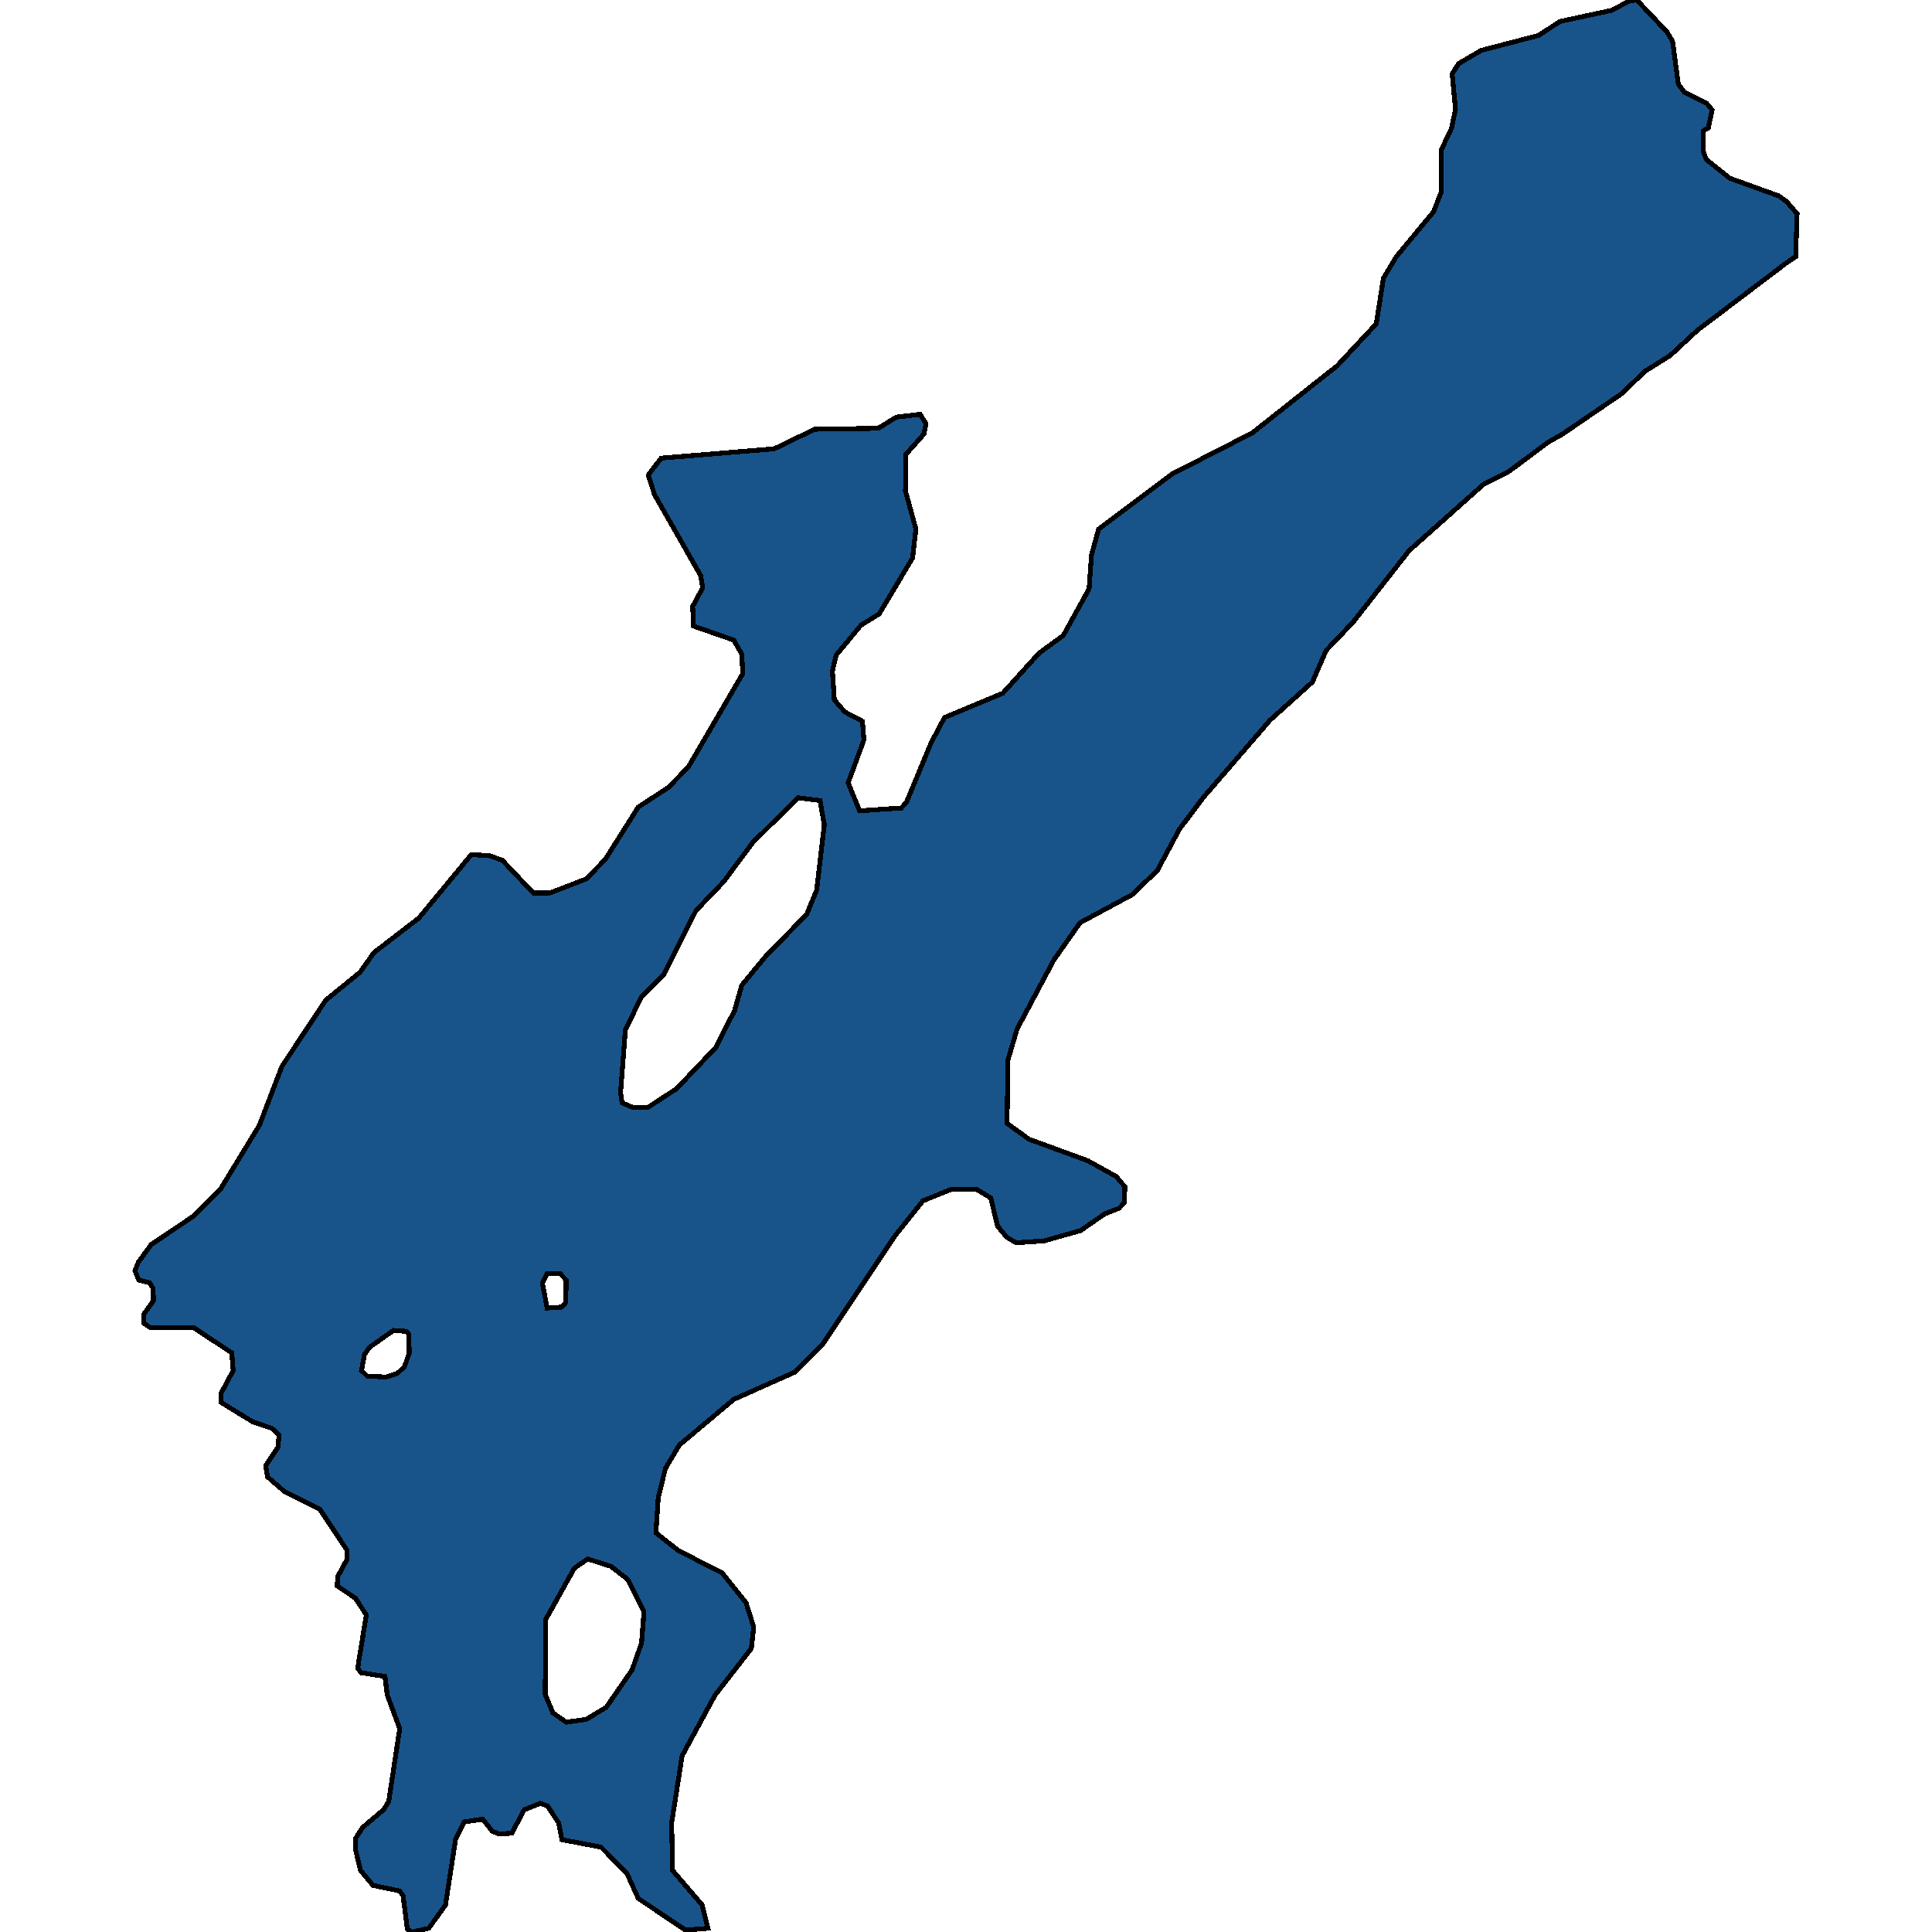 <svg xmlns="http://www.w3.org/2000/svg" width="400" height="400"><path style="stroke: black; fill: #18548a; shape-rendering: crispEdges; stroke-width: 1px;" d="M262.92,149.135L249.091,165.167L244.152,171.734L239.609,180.233L234.374,185.255L223.607,191.049L218.175,198.775L210.569,213.067L208.692,219.441L208.495,232.574L213.038,235.857L225.188,240.3L231.114,243.583L232.892,245.707L232.793,248.99L231.707,250.149L228.744,251.308L223.706,254.784L216.199,256.909L210.371,257.295L208.396,256.136L206.519,253.819L205.136,248.025L202.272,246.287L196.839,246.287L191.11,248.604L185.381,255.75L170.17,278.538L164.441,284.139L151.897,289.739L140.636,299.202L137.772,304.03L136.29,310.016L135.796,317.355L140.439,321.024L149.526,325.658L154.465,331.838L156.045,336.858L155.551,341.3L148.044,350.955L141.229,363.506L139.056,377.409L139.253,387.256L145.377,394.401L146.563,399.228L141.92,399.614L132.142,393.049L129.771,387.836L124.437,382.429L116.338,380.884L115.646,377.409L113.374,373.933L111.893,373.354L108.534,374.705L105.966,379.533L103.398,379.726L101.917,379.147L99.941,376.636L96.089,377.216L94.311,380.884L92.237,394.401L88.779,399.228L85.322,400L84.335,399.421L83.446,392.47L82.754,391.504L77.223,390.346L74.655,387.256L73.568,382.815L73.568,380.691L75.05,378.374L79.396,374.705L80.482,372.968L82.754,357.906L80.186,350.955L79.692,347.093L74.753,346.32L74.062,345.355L75.84,334.348L73.568,330.872L69.815,328.362L69.913,326.431L71.79,322.955L71.889,321.024L66.259,312.527L58.949,308.858L55.394,305.768L54.998,303.451L57.567,299.588L57.764,297.078L56.282,295.726L52.331,294.374L45.714,290.319L45.714,288.581L48.282,283.753L47.985,280.083L40.083,274.869L31.095,274.869L29.712,273.904L29.712,272.165L31.786,269.269L31.688,266.758L30.996,265.599L28.724,265.02L27.934,263.089L28.626,261.351L31.292,257.681L40.182,251.694L45.714,246.093L53.714,232.96L58.357,220.793L67.444,207.08L74.556,201.286L77.42,197.23L86.705,190.083L97.57,176.949L101.324,177.142L103.991,178.108L110.411,184.868L113.868,184.868L121.375,181.971L125.326,177.915L132.142,167.099L138.364,163.042L142.513,158.793L153.773,139.477L153.576,135.421L151.897,132.523L143.6,129.626L143.402,125.569L145.476,121.706L145.081,119.195L135.5,102.389L134.216,98.333L136.883,94.855L160.292,92.924L168.688,88.867L181.825,88.674L185.579,86.356L190.518,85.776L191.703,87.708L191.308,89.833L187.554,94.083L187.456,101.616L189.629,109.536L188.937,115.525L182.023,127.115L178.27,129.433L173.133,135.614L172.343,138.898L172.738,144.886L174.911,147.397L178.566,149.328L178.862,153.191L175.603,162.077L177.973,167.871L186.567,167.292L187.653,166.133L192.789,153.771L195.555,148.556L207.606,143.534L215.113,135.228L220.15,131.557L225.484,121.899L225.978,114.945L227.459,109.536L242.671,98.139L259.265,89.64L276.847,75.731L284.946,67.038L286.428,57.572L289.095,53.128L296.799,43.855L298.38,39.798L298.38,31.105L300.553,26.468L301.343,22.604L300.652,15.263L302.034,13.138L306.677,10.433L318.53,7.342L322.975,4.444L333.741,2.125L337.297,0.193L338.878,0L345.1,6.569L346.286,8.501L347.471,17.388L348.755,19.127L353.397,21.445L354.484,22.797L353.694,26.468L352.706,27.048L352.607,31.298L353.299,33.037L358.139,36.901L368.312,40.571L369.893,41.73L372.066,44.242L371.77,53.128L369.794,54.481L351.422,68.39L345.792,73.606L340.557,76.89L335.717,81.526L323.567,89.833L320.505,91.571L312.208,97.753L307.171,100.264L291.762,113.979L280.106,128.853L274.575,134.648L271.711,141.216ZM169.775,165.747L165.231,165.167L155.848,174.438L149.822,182.551L144.093,188.538L137.475,201.672L132.734,206.501L129.475,213.261L128.487,226.201L128.783,228.325L131.055,229.291L134.117,229.291L140.044,225.428L148.143,216.93L152.094,209.205L153.576,203.99L158.515,198.002L167.009,189.311L169.083,184.289L170.664,170.768ZM117.227,356.554L121.375,355.975L125.524,353.465L130.858,345.741L132.833,340.141L133.327,333.769L129.969,327.01L126.511,324.306L121.671,322.762L118.906,324.693L112.979,335.313L112.881,350.762L114.461,354.624ZM76.037,284.911L79.89,285.105L82.26,284.332L83.742,282.98L84.73,280.083L84.631,276.221L84.137,275.642L81.47,275.449L76.531,278.925L75.445,280.47L74.852,283.753ZM113.276,270.814L116.338,270.62L117.128,269.655L117.227,265.02L115.943,263.668L113.276,263.668L112.288,265.599Z"></path></svg>